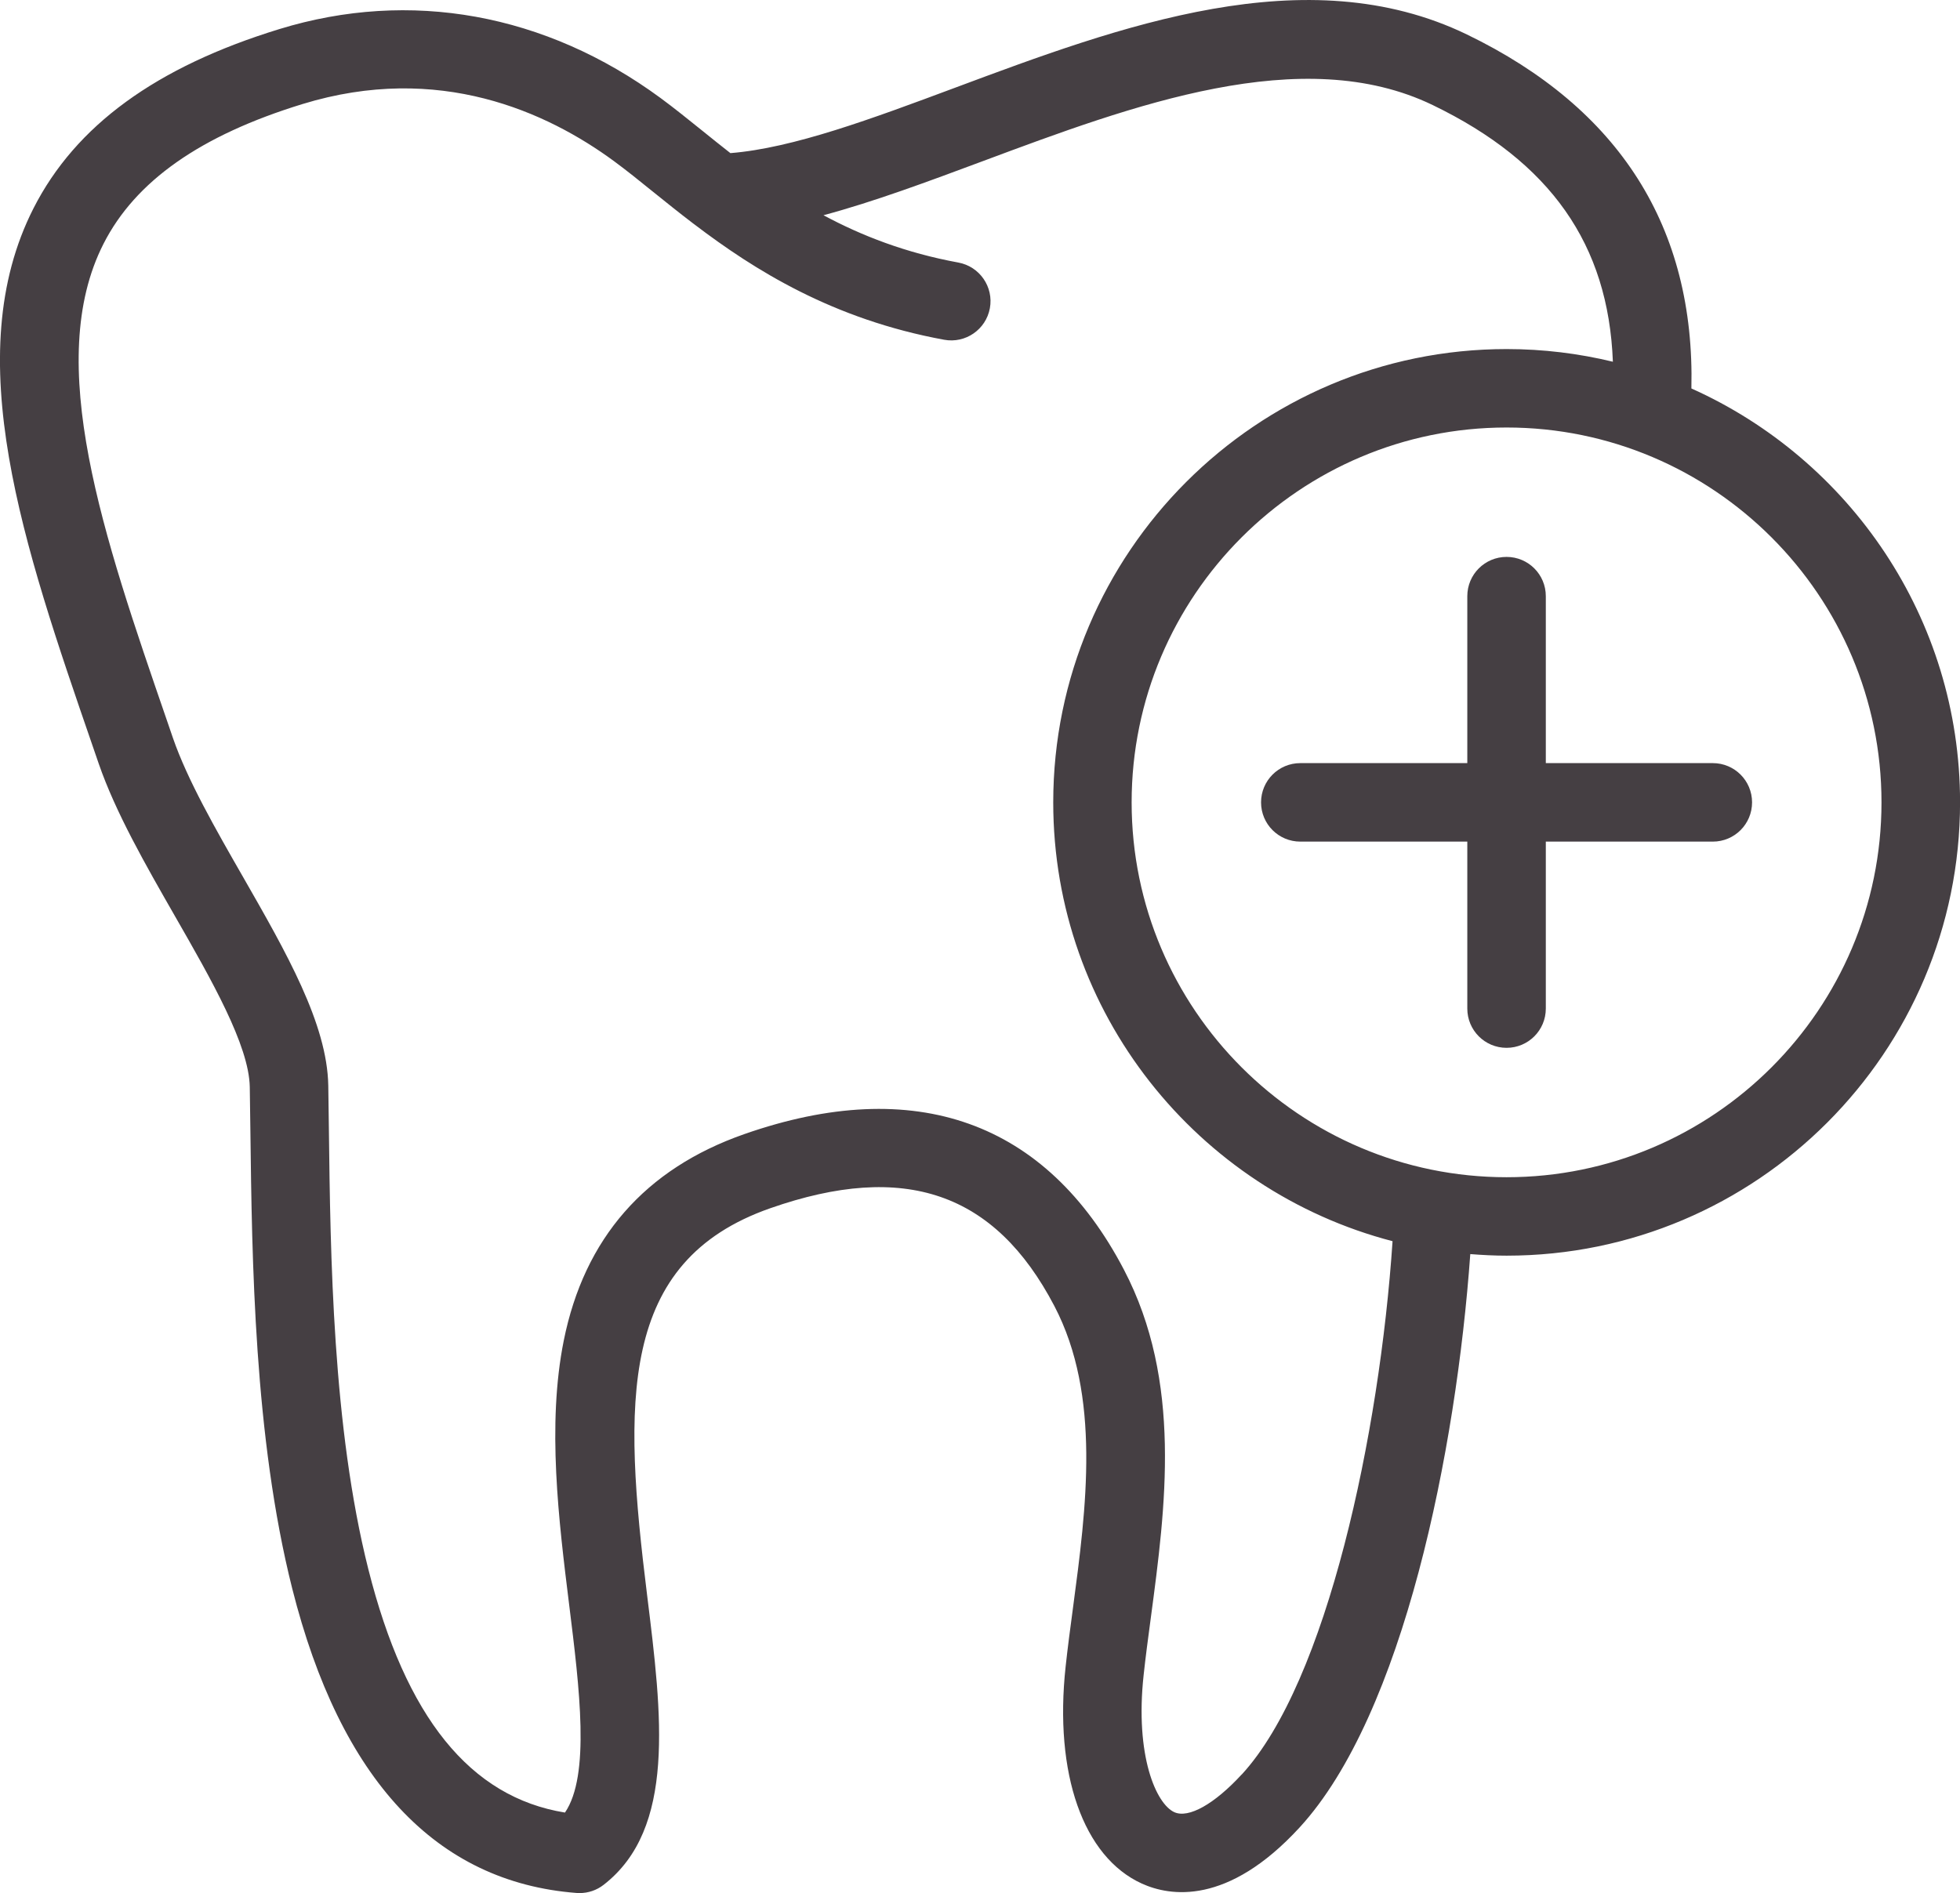 <svg xmlns="http://www.w3.org/2000/svg" id="Layer_1" viewBox="0 0 349.52 337.64"><defs><style>.cls-1{fill:#453f43;}</style></defs><path class="cls-1" d="M301.62,69.31c.66-28.74-12.79-49.98-40.03-63.16-28.66-13.86-61.9-1.46-91.23,9.48-14.85,5.54-28.93,10.79-40.11,11.68-1.73-1.35-3.39-2.69-4.99-3.98-2.6-2.09-5.05-4.07-7.47-5.85C97.28,2.4,73.14-1.97,49.84,5.18,27.83,11.93,13.49,22.39,5.98,37.14c-13.42,26.38-1.78,60.17,10.55,95.94l1.07,3.11c3.01,8.73,8.38,18.1,13.57,27.16,6.51,11.35,13.24,23.09,13.37,30.52.04,2.45.07,5.05.11,7.78.28,23.08.67,54.69,7.45,81.64,8.6,34.13,25.66,52.41,50.71,54.34.18.01.36.02.54.02,1.55,0,3.06-.51,4.29-1.47,12.92-10.01,10.41-30.23,7.76-51.64-4.27-34.43-5.19-59.54,21.96-69.04,23.95-8.38,40.05-2.84,50.66,17.44,8.37,16,5.69,36.07,3.33,53.77-.49,3.66-.95,7.11-1.32,10.53-2.08,19.13,3.13,33.97,13.6,38.72,4.98,2.26,15.27,3.97,28.11-10,18.55-20.18,27.95-67.34,30.45-102.28,2.14.17,4.29.28,6.48.28,44.58,0,80.86-36.27,80.86-80.86,0-32.85-19.7-61.16-47.9-73.81ZM221.43,316.49c-4.88,5.3-9.48,7.88-12.02,6.73-3.22-1.46-7.04-10.01-5.47-24.46.35-3.25.8-6.62,1.28-10.2,2.64-19.77,5.63-42.17-4.8-62.11-13.84-26.46-37.25-34.82-67.69-24.17-17.7,6.19-28.54,18.59-32.2,36.84-3.01,15-.9,32.08.97,47.14,1.86,14.97,3.77,30.4-.75,37.03-16.92-2.74-28.41-16.99-35.07-43.42-6.38-25.35-6.76-56.01-7.03-78.39-.03-2.75-.07-5.38-.11-7.85-.19-11.03-7.49-23.76-15.22-37.25-4.87-8.49-9.9-17.27-12.48-24.75l-1.07-3.12c-11.33-32.88-22.04-63.94-11.31-85.03,5.69-11.19,17.3-19.34,35.48-24.92,24.32-7.46,43.64,1.43,55.56,10.19,2.16,1.59,4.5,3.47,6.97,5.47,2.21,1.78,4.58,3.69,7.14,5.64.09.07.18.14.27.2,10.65,8.1,24.63,16.9,44.49,20.54,3.8.7,7.45-1.82,8.15-5.62s-1.82-7.45-5.62-8.15c-9.39-1.72-17.26-4.79-24.05-8.44,8.99-2.41,18.54-5.97,28.42-9.65,26.7-9.96,56.97-21.25,80.24-9.99,20.96,10.14,31.31,24.82,32.11,45.77-6.08-1.47-12.42-2.26-18.94-2.26-44.58,0-80.86,36.27-80.86,80.86,0,37.56,25.74,69.21,60.51,78.26-2.29,34.23-11.68,78.57-26.89,95.12ZM268.66,209.97c-36.86,0-66.86-29.99-66.86-66.86s29.99-66.86,66.86-66.86,66.86,29.99,66.86,66.86-29.99,66.86-66.86,66.86Z"></path><path class="cls-1" d="M305.44,136.11h-29.78v-29.78c0-3.87-3.13-7-7-7s-7,3.13-7,7v29.78h-29.78c-3.87,0-7,3.13-7,7s3.13,7,7,7h29.78v29.78c0,3.87,3.13,7,7,7s7-3.13,7-7v-29.78h29.78c3.87,0,7-3.13,7-7s-3.13-7-7-7Z"></path></svg>